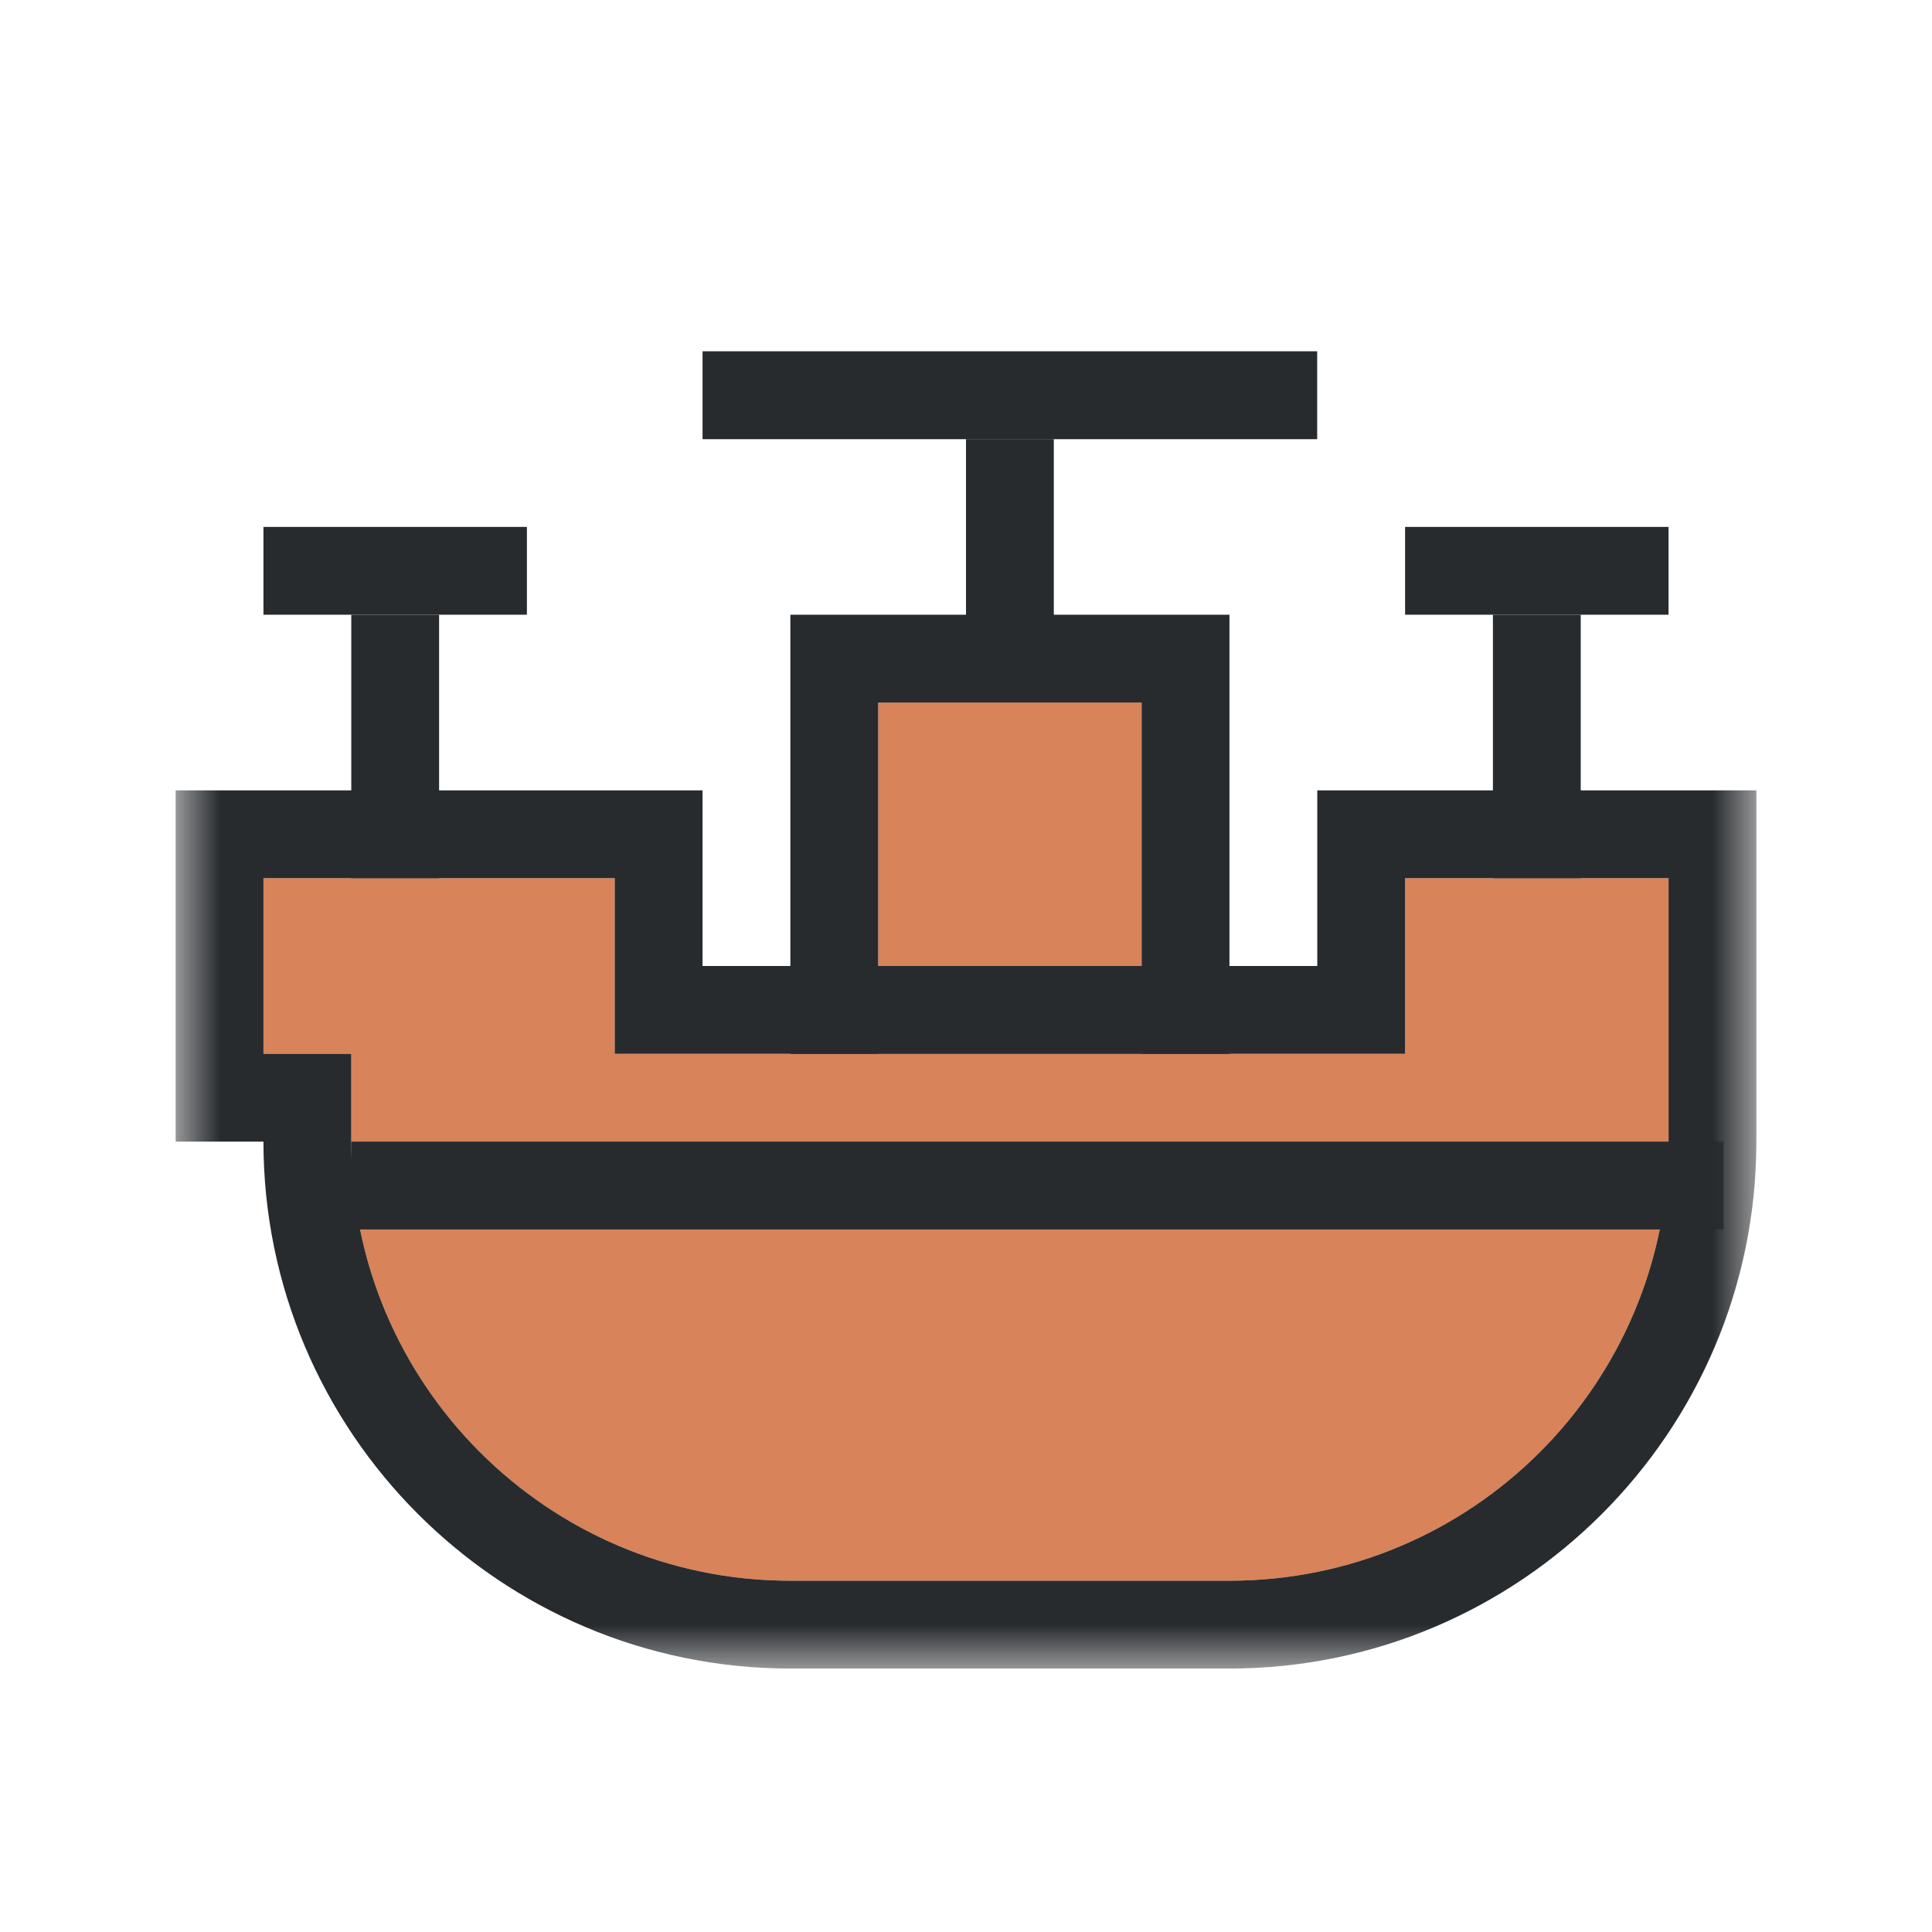 <?xml version="1.0" encoding="UTF-8" standalone="no"?>
<svg width="22px" height="22px" viewBox="0 0 22 22" version="1.1" xmlns="http://www.w3.org/2000/svg" xmlns:xlink="http://www.w3.org/1999/xlink" xmlns:sketch="http://www.bohemiancoding.com/sketch/ns">
    <!-- Generator: Sketch 3.5.2 (25235) - http://www.bohemiancoding.com/sketch -->
    <title>emoji-travel-color</title>
    <desc>Created with Sketch.</desc>
    <defs>
        <path id="path-1" d="M0,0 L18,0 L18,15 L0,15 L0,0 Z"></path>
    </defs>
    <g id="General-Playground" stroke="none" stroke-width="1" fill="none" fill-rule="evenodd" sketch:type="MSPage">
        <g id="emoji-travel-color" sketch:type="MSArtboardGroup">
            <g id="Page-1" sketch:type="MSLayerGroup" transform="translate(2, 4)">
                <path d="M8,8 L11,8 L11,4 L8,4 L8,8 Z" id="Fill-1" fill="#D88359" sketch:type="MSShapeGroup"></path>
                <path d="M12,3 L11,3 L8,3 L7,3 L7,4 L7,8 L7,9 L8,9 L11,9 L12,9 L12,8 L12,4 L12,3 Z M11,8 L8,8 L8,4 L11,4 L11,8 Z" id="Fill-2" fill="#282B2E" sketch:type="MSShapeGroup"></path>
                <path d="M6,1.001 L12.999,1.001 L12.999,0 L6,0 L6,1.001 Z" id="Fill-3" fill="#282B2E" sketch:type="MSShapeGroup"></path>
                <path d="M9,3.667 L10,3.667 L10,1 L9,1 L9,3.667 Z" id="Fill-4" fill="#282B2E" sketch:type="MSShapeGroup"></path>
                <g id="Group-15">
                    <path d="M14,6 L14,8 L5,8 L5,6 L2,6 L1,6 L1,8 L2,8 L2,9 C2,11.761 4.239,14 7,14 L12,14 C14.761,14 17,11.761 17,9 L17,6 L14,6 Z" id="Fill-5" fill="#D88359" sketch:type="MSShapeGroup"></path>
                    <mask id="mask-2" sketch:name="Clip 8" fill="white">
                        <use xlink:href="#path-1"></use>
                    </mask>
                    <g id="Clip-8"></g>
                    <path d="M17,3 L14,3 L14,2 L17,2 L17,3 Z" id="Fill-7" fill="#282B2E" sketch:type="MSShapeGroup" mask="url(#mask-2)"></path>
                    <path d="M4,3 L1,3 L1,2 L4,2 L4,3 Z" id="Fill-9" fill="#282B2E" sketch:type="MSShapeGroup" mask="url(#mask-2)"></path>
                    <path d="M17.626,10 L2,10 L2,9 L17.626,9 L17.626,10 Z" id="Fill-10" fill="#282B2E" sketch:type="MSShapeGroup" mask="url(#mask-2)"></path>
                    <path d="M18,5 L17,5 L14,5 L13,5 L13,6 L13,7 L6,7 L6,6 L6,5 L5,5 L2,5 L1,5 L0,5 L0,6 L0,8 L0,9 L1,9 L1,9 C1,12.308 3.692,15 7,15 L12,15 C15.308,15 18,12.308 18,9 L18,6 L18,5 Z M17,6 L17,9 C17,11.761 14.761,14 12,14 L7,14 C4.239,14 2,11.761 2,9 L2,8 L1,8 L1,6 L2,6 L5,6 L5,8 L14,8 L14,6 L17,6 L17,6 Z" id="Fill-11" fill="#282B2E" sketch:type="MSShapeGroup" mask="url(#mask-2)"></path>
                    <path d="M3,6 L2,6 L2,3 L3,3 L3,6 Z" id="Fill-12" fill="#282B2E" sketch:type="MSShapeGroup" mask="url(#mask-2)"></path>
                    <path d="M16,6 L15,6 L15,3 L16,3 L16,6 Z" id="Fill-13" fill="#282B2E" sketch:type="MSShapeGroup" mask="url(#mask-2)"></path>
                    <path d="M8,8 L11,8 L8,8 Z" id="Fill-14" fill="#D88359" sketch:type="MSShapeGroup" mask="url(#mask-2)"></path>
                </g>
            </g>
        </g>
    </g>
</svg>